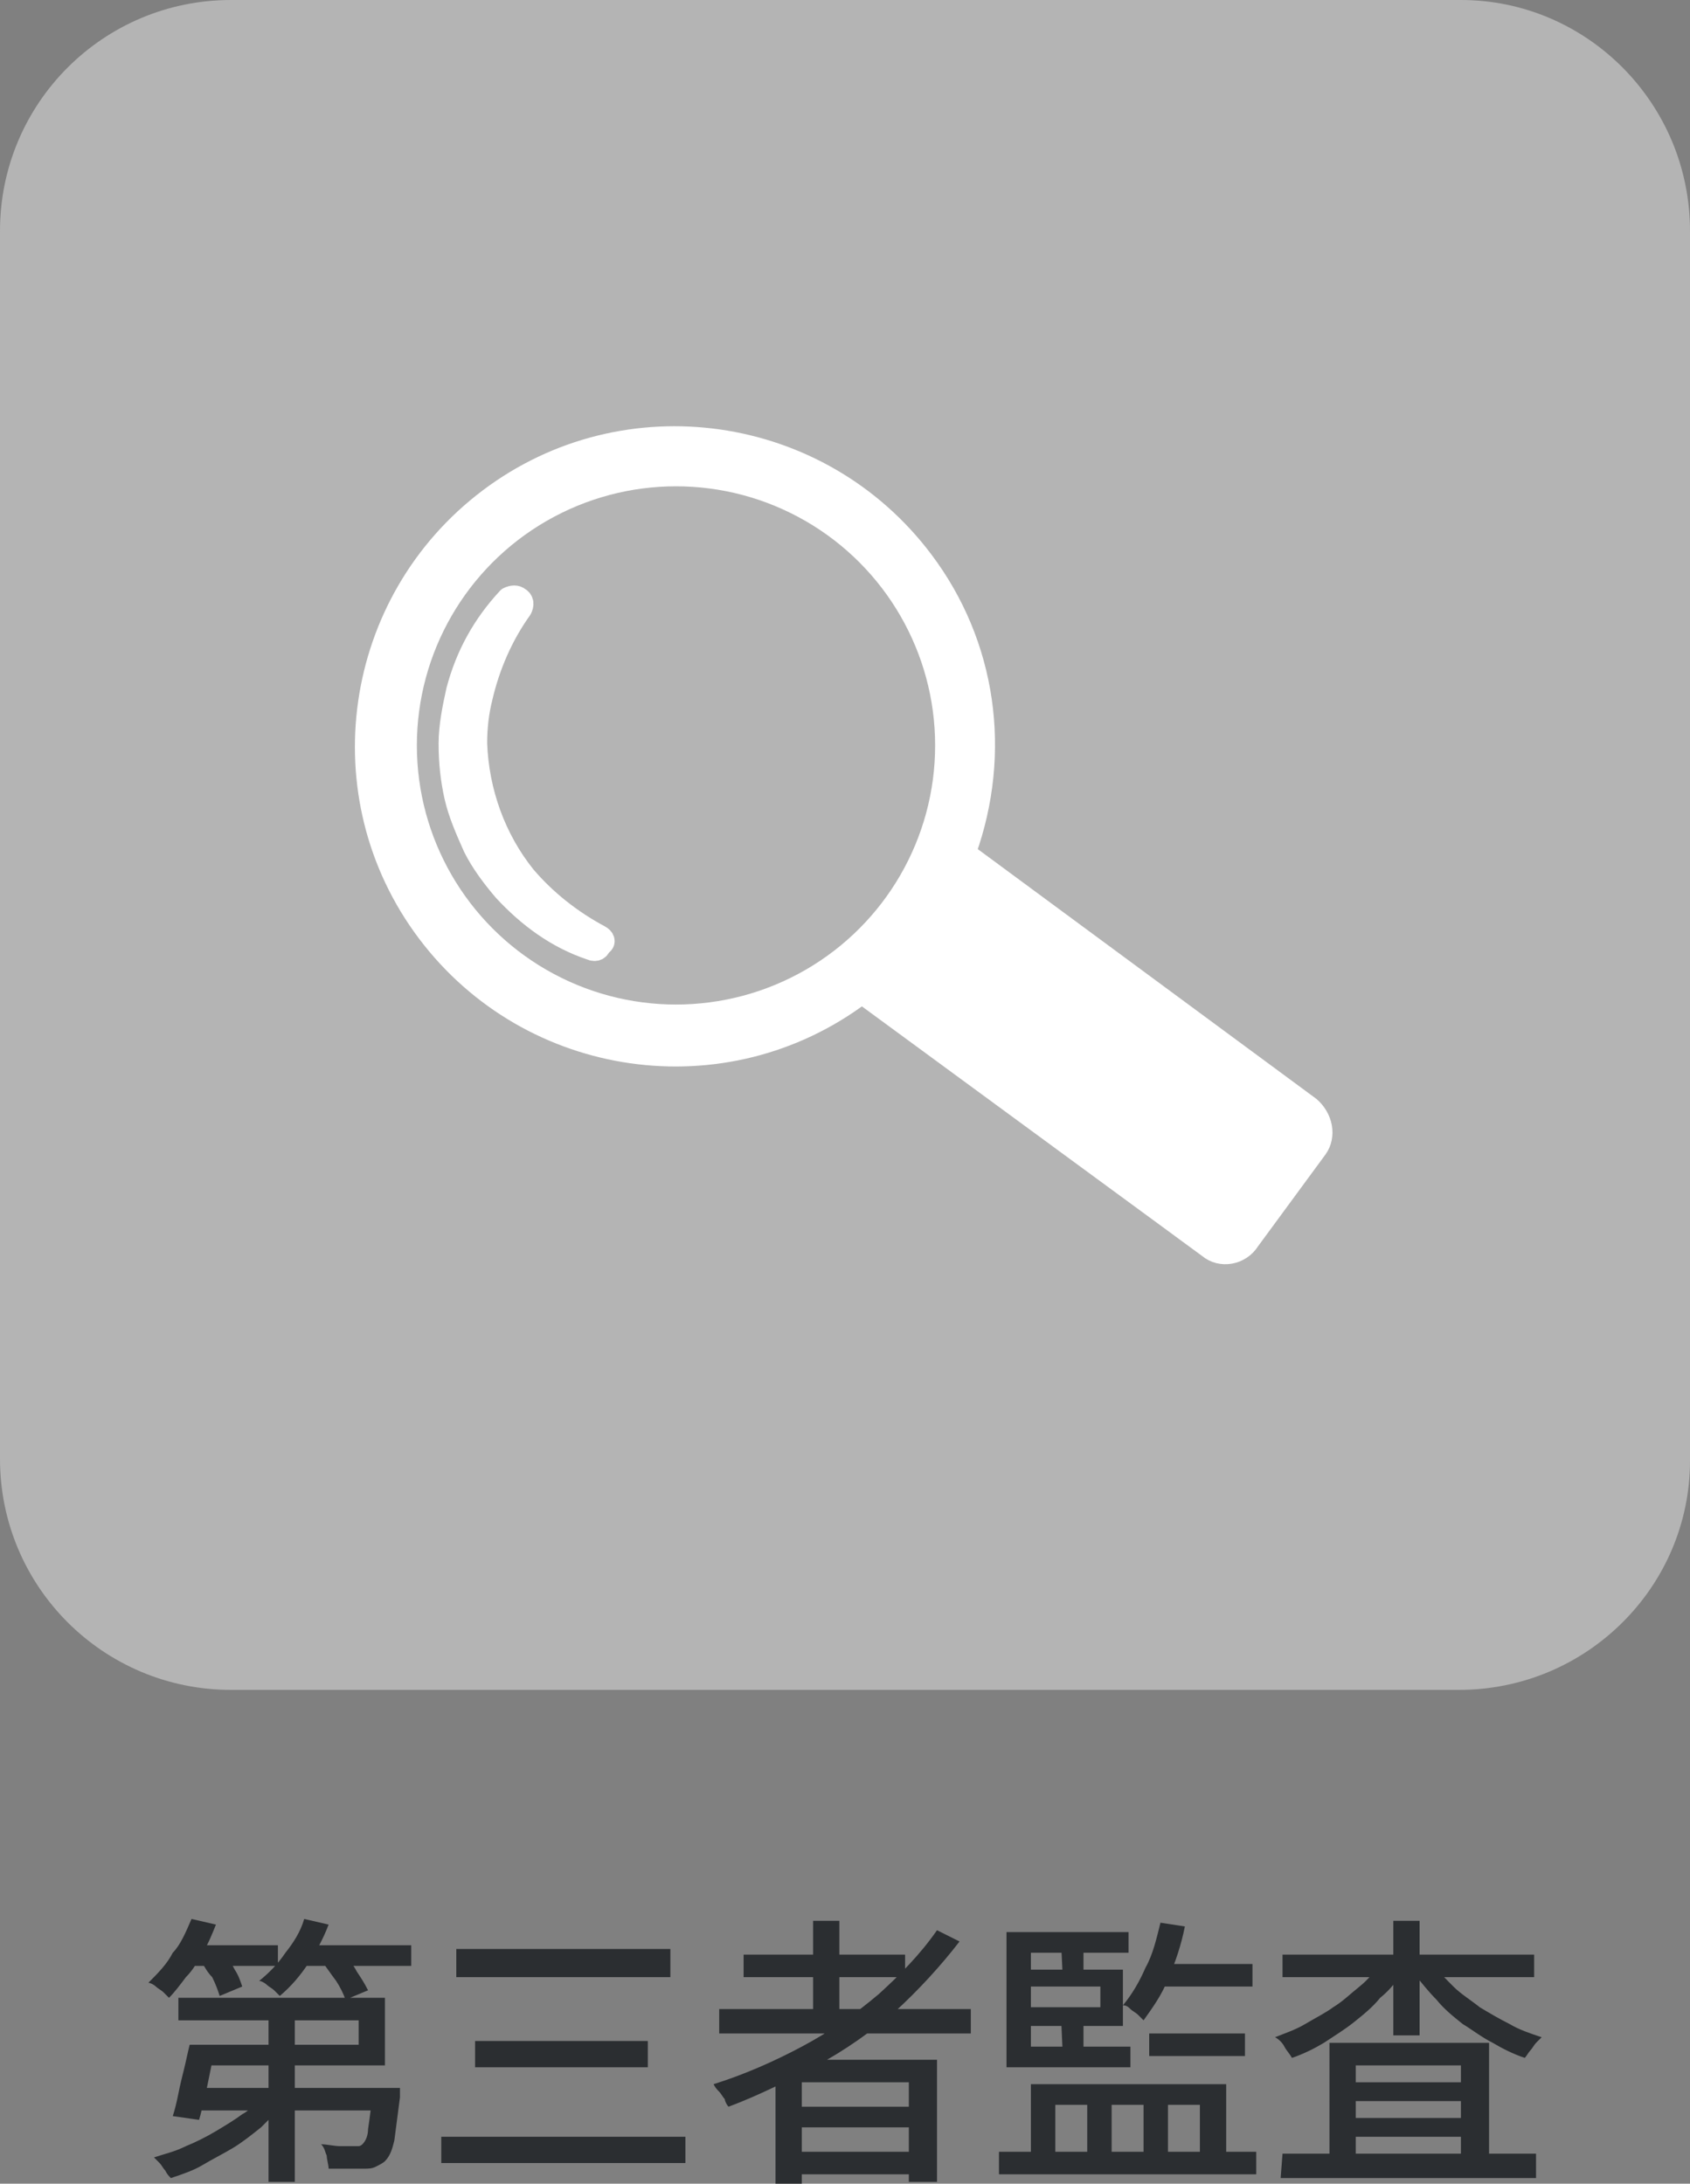 <?xml version="1.0" encoding="utf-8"?>
<!-- Generator: Adobe Illustrator 26.2.1, SVG Export Plug-In . SVG Version: 6.00 Build 0)  -->
<svg version="1.1" id="レイヤー_1" xmlns="http://www.w3.org/2000/svg" xmlns:xlink="http://www.w3.org/1999/xlink" x="0px"
	 y="0px" width="90px" height="116.3px" viewBox="0 0 90 116.3" style="enable-background:new 0 0 90 116.3;" xml:space="preserve">
<rect x="0" y="0" width="90" height="116.3" fill="#808080" stroke="none"/>
<style type="text/css">
	.st0{fill:#B4B4B4;}
	.st1{fill:#FFFFFF;stroke:#FFFFFF;stroke-width:0.964;stroke-linecap:round;stroke-linejoin:round;}
	.st2{fill:#FFFFFF;stroke:#FFFFFF;stroke-width:1.286;stroke-linecap:round;stroke-linejoin:round;}
	.st3{fill:#2B2E31;}
</style>
<g id="グループ_464938">
	<g id="グループ_275440">
		<path id="長方形_33676-3" class="st0" d="M12.3,0h65.5C84.5,0,90,5.5,90,12.3v65.5C90,84.5,84.5,90,77.7,90H12.3
			C5.5,90,0,84.5,0,77.7V12.3C0,5.5,5.5,0,12.3,0z"/>
		<g id="グループ_275439">
			<g id="グループ_275438">
				<path id="パス_562905" class="st1" d="M64.3,66.5L45.9,53c-7.3,5.5-17.7,4-23.2-3.3c-5.5-7.3-4-17.7,3.3-23.2
					c7.3-5.5,17.7-4,23.2,3.3c3.4,4.5,4.2,10.3,2.3,15.6l18.3,13.5c0.7,0.6,0.9,1.6,0.4,2.3l-3.6,4.9C66.1,66.9,65,67.1,64.3,66.5
					L64.3,66.5L64.3,66.5z"/>
				<g id="グループ_275437">
					<g id="グループ_275436">
						<g id="グループ_275435">
							<g id="グループ_275434">
								<g id="グループ_275433">
									<circle id="楕円形_1131" class="st0" cx="36" cy="39.7" r="13.8"/>
									<path id="パス_562906" class="st2" d="M31.9,49.9c-1.5-0.8-2.9-1.9-4-3.2c-1.6-2-2.5-4.5-2.6-7.1c0-0.9,0.1-1.7,0.3-2.5
										c0.4-1.7,1.1-3.3,2.1-4.7l0,0c0.1-0.2,0.1-0.4-0.1-0.5c-0.1-0.1-0.3-0.1-0.5,0c-1.3,1.4-2.2,3-2.7,4.9
										c-0.2,0.9-0.4,1.9-0.4,2.8c0,1,0.1,1.9,0.3,2.8c0.2,0.9,0.6,1.8,1,2.7c0.4,0.8,1,1.6,1.6,2.3c1.3,1.4,2.8,2.5,4.6,3.1
										c0.2,0.1,0.4,0,0.4-0.2C32.2,50.2,32.1,50,31.9,49.9L31.9,49.9z"/>
								</g>
							</g>
						</g>
					</g>
				</g>
			</g>
		</g>
	</g>
	<g id="グループ_313328">
		<g id="グループ_464937">
			<g id="第三者監査">
				<g id="グループ_464936">
					<path id="パス_733188" class="st3" d="M10.2,102.2l1.3,0.3c-0.2,0.5-0.4,1-0.7,1.5c-0.3,0.5-0.5,0.9-0.9,1.3
						c-0.3,0.4-0.6,0.8-0.9,1.1c-0.1-0.1-0.2-0.2-0.3-0.3c-0.1-0.1-0.3-0.2-0.4-0.3c-0.1-0.1-0.3-0.2-0.4-0.2c0.5-0.5,1-1,1.3-1.6
						C9.6,103.6,9.9,102.9,10.2,102.2z M14,111.6l1.1,0.5c-0.4,0.4-0.8,0.8-1.2,1.2c-0.5,0.4-1,0.8-1.5,1.1
						c-0.5,0.3-1.1,0.6-1.6,0.9c-0.5,0.3-1.1,0.5-1.7,0.7c-0.1-0.1-0.2-0.2-0.3-0.4c-0.1-0.1-0.2-0.3-0.3-0.4
						c-0.1-0.1-0.2-0.2-0.3-0.3c0.6-0.2,1.1-0.3,1.7-0.6c0.5-0.2,1.1-0.5,1.6-0.8c0.5-0.3,1-0.6,1.4-0.9
						C13.3,112.4,13.6,112,14,111.6z M10.1,108.9h1.4c-0.1,0.4-0.2,0.9-0.3,1.4c-0.1,0.5-0.2,1-0.3,1.4s-0.2,0.9-0.3,1.2l-1.4-0.2
						c0.1-0.3,0.2-0.7,0.3-1.2s0.2-0.9,0.3-1.3S10,109.3,10.1,108.9L10.1,108.9z M10.9,108.9h8.2v-1.3H9.5v-1.2h11v3.6h-9.6V108.9z
						 M10,103.6h4.8v1.1H10V103.6z M10.5,111.2h9.8v1.2H10.1L10.5,111.2z M10.7,104.4l1.2-0.5c0.2,0.3,0.4,0.6,0.6,1
						c0.2,0.3,0.3,0.6,0.4,0.9l-1.2,0.5c-0.1-0.3-0.2-0.6-0.4-1C11.1,105.1,10.9,104.8,10.7,104.4L10.7,104.4z M16.2,102.2l1.3,0.3
						c-0.3,0.8-0.7,1.5-1.1,2.1c-0.4,0.6-0.9,1.2-1.5,1.7c-0.1-0.1-0.2-0.2-0.3-0.3c-0.1-0.1-0.3-0.2-0.4-0.3s-0.3-0.2-0.4-0.2
						c0.5-0.4,1-0.9,1.4-1.5C15.6,103.5,16,102.9,16.2,102.2L16.2,102.2z M14.3,106.7h1.4v9.5h-1.4V106.7z M15.9,103.6h6v1.1h-6
						V103.6z M17.1,104.4l1.2-0.4c0.2,0.3,0.5,0.6,0.7,1c0.2,0.3,0.4,0.6,0.6,1l-1.2,0.5c-0.1-0.3-0.3-0.7-0.5-1
						C17.6,105.1,17.4,104.8,17.1,104.4L17.1,104.4z M19.9,111.2h1.4c0,0.3,0,0.4,0,0.5c-0.1,0.8-0.2,1.5-0.3,2.3
						c-0.1,0.4-0.2,0.8-0.5,1.1c-0.1,0.1-0.3,0.2-0.5,0.3c-0.2,0.1-0.4,0.1-0.6,0.1c-0.2,0-0.5,0-0.8,0s-0.7,0-1.1,0
						c0-0.2-0.1-0.5-0.1-0.7c-0.1-0.2-0.1-0.4-0.3-0.6c0.3,0,0.7,0.1,1,0.1c0.3,0,0.5,0,0.7,0c0.1,0,0.2,0,0.3,0
						c0.1,0,0.2-0.1,0.2-0.1c0.2-0.2,0.3-0.5,0.3-0.8c0.1-0.7,0.2-1.3,0.2-2L19.9,111.2z"/>
					<path id="パス_733189" class="st3" d="M23.5,113.8h13v1.4h-13V113.8z M24.3,103.8h11.4v1.5H24.3V103.8z M25.3,108.7h9.2v1.4
						h-9.2V108.7z"/>
					<path id="パス_733190" class="st3" d="M49.9,102.8l1.2,0.6c-1,1.3-2.2,2.6-3.4,3.7c-1.3,1.1-2.7,2.1-4.2,2.9
						c-1.5,0.8-3.1,1.6-4.7,2.2c-0.1-0.1-0.2-0.3-0.2-0.4c-0.1-0.1-0.2-0.3-0.3-0.4c-0.1-0.1-0.2-0.2-0.3-0.4c1.6-0.5,3.2-1.2,4.7-2
						c1.5-0.8,2.8-1.7,4.1-2.8C47.9,105.2,49,104.1,49.9,102.8z M38.3,107h13.4v1.3H38.3V107z M39.6,104.1h8.6v1.2h-8.6V104.1z
						 M41.3,109.7h8.6v6.5h-1.5v-5.3h-5.7v5.4h-1.4L41.3,109.7z M42.1,112.2H49v1.1h-6.9V112.2z M42.1,114.6H49v1.2h-6.9V114.6z
						 M43.3,102.3h1.4v5.4h-1.4V102.3z"/>
					<path id="パス_733191" class="st3" d="M53.2,114.6h13.7v1.2H53.2V114.6z M53.6,102.9h6.5v1.1h-5.2v5.5h-1.3V102.9z M53.6,109
						h6.6v1.1h-6.6V109z M54.3,104.9h5.5v3h-5.5v-1h4.3v-1.1h-4.3V104.9z M54.8,111h10.5v4.2h-1.4v-3.1h-1.7v3.1h-1.3v-3.1h-1.7v3.1
						h-1.3v-3.1h-1.7v3.1h-1.3V111z M56.5,103.3h1.2v2.1h-1.1L56.5,103.3z M56.5,107.3h1.2v2.2h-1.1L56.5,107.3z M61.8,102.4
						l1.3,0.2c-0.2,1-0.5,1.9-0.9,2.8c-0.3,0.8-0.8,1.5-1.3,2.2c-0.1-0.1-0.2-0.2-0.3-0.3c-0.1-0.1-0.3-0.2-0.4-0.3
						c-0.1-0.1-0.2-0.2-0.4-0.2c0.5-0.6,0.9-1.3,1.2-2C61.4,104.1,61.6,103.2,61.8,102.4z M61.2,108.3h5.1v1.2h-5.1V108.3z
						 M61.8,104.6h4.9v1.2h-5.4L61.8,104.6z"/>
					<path id="パス_733192" class="st3" d="M73.5,104.5l1.2,0.5c-0.3,0.5-0.7,1-1.2,1.4c-0.4,0.5-0.9,0.9-1.4,1.3
						c-0.5,0.4-1,0.7-1.6,1.1c-0.5,0.3-1.1,0.6-1.7,0.8c-0.1-0.2-0.3-0.4-0.4-0.6c-0.1-0.2-0.3-0.4-0.5-0.5c0.5-0.2,1.1-0.4,1.6-0.7
						c0.5-0.3,1.1-0.6,1.5-0.9c0.5-0.3,0.9-0.7,1.4-1.1C72.9,105.4,73.2,105,73.5,104.5z M68.3,114.7h13.5v1.3H68.2L68.3,114.7z
						 M68.3,104.1h13.4v1.2H68.3L68.3,104.1z M70.8,108.8h8.5v6.5h-1.5V110h-5.6v5.4h-1.4L70.8,108.8z M71.4,110.9h7.1v1h-7.1V110.9
						z M71.4,112.8h7.1v1h-7.1V112.8z M74.2,102.3h1.4v6.1h-1.4V102.3z M76.3,104.6c0.3,0.4,0.7,0.8,1.1,1.2
						c0.4,0.4,0.9,0.7,1.4,1.1c0.5,0.3,1,0.6,1.6,0.9c0.5,0.3,1.1,0.5,1.7,0.7c-0.1,0.1-0.2,0.2-0.3,0.3c-0.1,0.1-0.2,0.3-0.3,0.4
						s-0.2,0.3-0.3,0.4c-0.6-0.2-1.2-0.5-1.7-0.8c-0.6-0.3-1.1-0.7-1.6-1c-0.5-0.4-1-0.8-1.4-1.3c-0.4-0.4-0.8-0.9-1.2-1.4
						L76.3,104.6z"/>
				</g>
			</g>
		</g>
	</g>
</g>
</svg>
